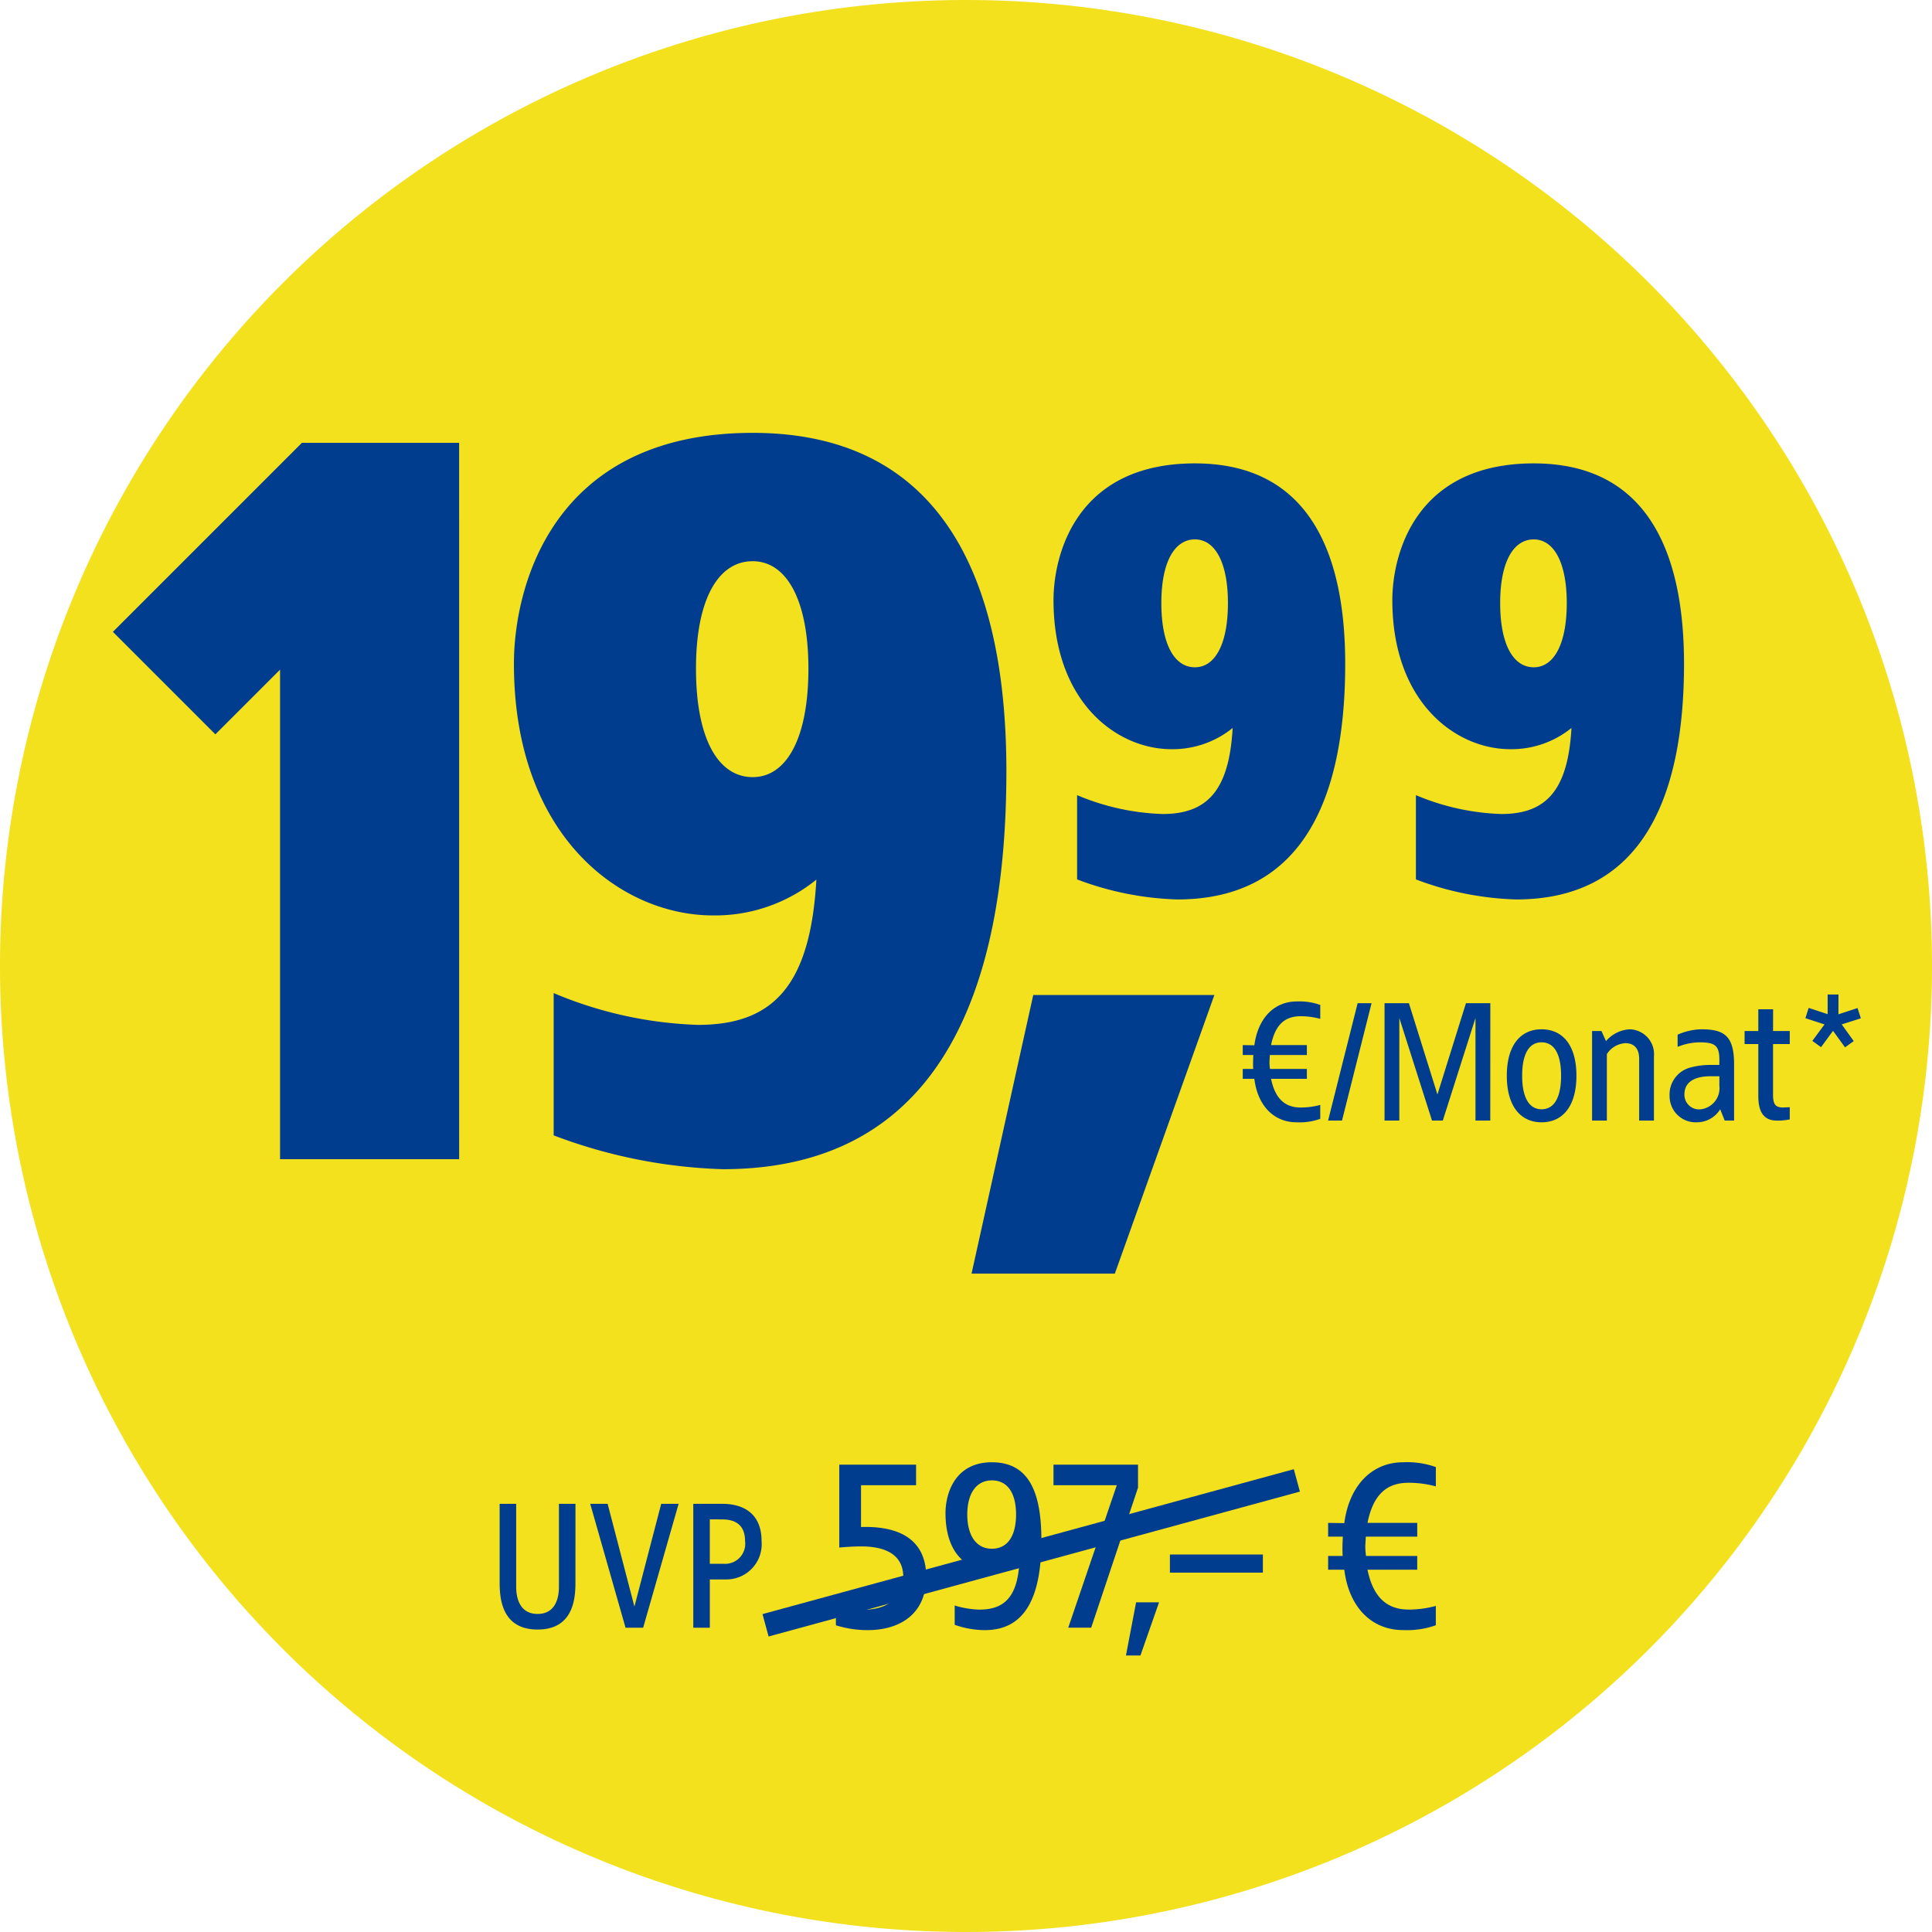 <svg xmlns="http://www.w3.org/2000/svg" xmlns:xlink="http://www.w3.org/1999/xlink" width="166.5" height="166.5" viewBox="0 0 166.5 166.5">
  <defs>
    <clipPath id="clip-d-t-m-pla-badge-dotask15569-img-insta360-x3">
      <rect width="166.5" height="166.5"/>
    </clipPath>
  </defs>
  <g id="d-t-m-pla-badge-dotask15569-img-insta360-x3" clip-path="url(#clip-d-t-m-pla-badge-dotask15569-img-insta360-x3)">
    <g id="Gruppe_72132" data-name="Gruppe 72132" transform="translate(1414.362 476.851)">
      <g id="Gruppe_165" data-name="Gruppe 165" transform="translate(-1414.362 -476.851)">
        <path id="Pfad_274" data-name="Pfad 274" d="M-1331.112-310.351a83.25,83.25,0,0,0,83.25-83.25,83.25,83.25,0,0,0-83.25-83.25,83.25,83.25,0,0,0-83.25,83.25,83.25,83.25,0,0,0,83.25,83.25" transform="translate(1414.362 476.851)" fill="#f3e11e"/>
      </g>
      <g id="Font" transform="translate(-1404.633 -439.547)">
        <path id="Pfad_35268" data-name="Pfad 35268" d="M-60.065-25.5c-1.888,0-3.327,1.394-3.641,3.776l-1-.015v.854h.914a10.576,10.576,0,0,0-.015,1.2h-.9v.854h1c.3,2.4,1.753,3.746,3.641,3.746a5.319,5.319,0,0,0,2.038-.3v-1.2a6.407,6.407,0,0,1-1.693.225c-1.3,0-2.188-.719-2.547-2.473h3.087v-.854h-3.177a3.764,3.764,0,0,1-.045-.629l.03-.569h3.192v-.854h-3.087c.36-1.783,1.214-2.488,2.547-2.488A6.406,6.406,0,0,1-58.027-24v-1.2A5.319,5.319,0,0,0-60.065-25.5Zm6.459.15h-1.2l-2.547,10.115h1.2Zm10.235,0h-2.1l-2.458,7.867-2.458-7.867h-2.1v10.115h1.274v-8.841l2.817,8.841h.929l2.817-8.841v8.841h1.274Zm4.421,2.248c-1.828,0-3,1.394-3,4s1.169,4.016,3,4.016,3-1.409,3-4.016S-37.123-23.1-38.951-23.1Zm0,1.124c1.109,0,1.678,1.049,1.678,2.877s-.569,2.892-1.678,2.892-1.678-1.064-1.678-2.892S-40.06-21.979-38.951-21.979Zm7.6-1.124a2.926,2.926,0,0,0-2.053,1.019l-.39-.869h-.809v7.717h1.274V-20.96a2.017,2.017,0,0,1,1.6-.944c.779,0,1.184.495,1.184,1.349v5.32h1.274v-5.529A2.146,2.146,0,0,0-31.353-23.1Zm6.219,0a5.29,5.29,0,0,0-2.1.465v1.049a5.25,5.25,0,0,1,1.9-.39c1.528,0,1.753.39,1.693,1.948h-.839a6.434,6.434,0,0,0-1.6.21,2.4,2.4,0,0,0-1.843,2.488A2.245,2.245,0,0,0-25.6-15.086a2.349,2.349,0,0,0,2.038-1.124l.39.974h.809v-4.825C-22.362-22.414-23.1-23.1-25.135-23.1Zm1.5,4.046v.824a1.832,1.832,0,0,1-1.588,2.023,1.259,1.259,0,0,1-1.424-1.274c0-1.214,1.094-1.573,2.263-1.573Zm4.63-5.769h-1.274v1.873h-1.184v1.124h1.184v4.481c0,1.274.4,2.113,1.6,2.113a5.124,5.124,0,0,0,1.109-.1V-16.39c-.135.015-.4.015-.539.03-.689,0-.9-.255-.9-1.094v-4.376h1.439v-1.124h-1.439Zm5.634-1.274H-14.3v1.693l-1.633-.539-.285.884,1.648.539L-15.619-22.1l.749.539,1.034-1.409,1.034,1.424.749-.539-1.034-1.439,1.648-.524-.285-.884-1.648.539Z" transform="translate(162.078 74.502)" fill="#003d8f"/>
        <path id="Pfad_35266" data-name="Pfad 35266" d="M-87.786-149.523h-13.548l-16.292,16.292,8.832,8.832,5.574-5.574v42.188h15.435Zm25.3-.857c-17.407,0-20.579,13.462-20.579,19.893,0,14.92,9.261,21.694,17.149,21.694A13.857,13.857,0,0,0-57-111.879c-.514,9.089-3.687,12.519-10.2,12.519A34.76,34.76,0,0,1-79.64-102.1v12.262a44.69,44.69,0,0,0,14.577,2.915c18.607,0,24.438-15.263,24.438-34.3C-40.625-135.889-45-150.38-62.49-150.38Zm0,11.061c2.915,0,4.8,3.344,4.8,9.261,0,6-1.886,9.346-4.8,9.346-3,0-4.888-3.344-4.888-9.346C-67.378-135.974-65.492-139.319-62.49-139.319ZM-22.7-101.933H-38.31l-5.316,24.009h12.348Z" transform="translate(117.626 150.38)" fill="#003d8f"/>
        <path id="Pfad_35267" data-name="Pfad 35267" d="M-53.692-89.06C-64-89.06-65.88-81.087-65.88-77.278c0,8.836,5.485,12.848,10.157,12.848a8.206,8.206,0,0,0,5.281-1.828c-.3,5.383-2.184,7.414-6.043,7.414a20.586,20.586,0,0,1-7.363-1.625v7.262a26.467,26.467,0,0,0,8.633,1.727c11.02,0,14.473-9.039,14.473-20.313C-40.743-80.478-43.333-89.06-53.692-89.06Zm0,6.551c1.727,0,2.844,1.981,2.844,5.485,0,3.555-1.117,5.535-2.844,5.535-1.777,0-2.895-1.981-2.895-5.535C-56.587-80.529-55.47-82.509-53.692-82.509Zm29.2-6.551c-10.309,0-12.188,7.973-12.188,11.782,0,8.836,5.485,12.848,10.156,12.848a8.206,8.206,0,0,0,5.281-1.828c-.3,5.383-2.184,7.414-6.043,7.414a20.586,20.586,0,0,1-7.363-1.625v7.262a26.467,26.467,0,0,0,8.633,1.727c11.02,0,14.473-9.039,14.473-20.313C-11.543-80.478-14.133-89.06-24.492-89.06Zm0,6.551c1.727,0,2.844,1.981,2.844,5.485,0,3.555-1.117,5.535-2.844,5.535-1.777,0-2.895-1.981-2.895-5.535C-27.387-80.529-26.27-82.509-24.492-82.509Z" transform="translate(146.943 91.691)" fill="#003d8f"/>
        <g id="Gruppe_72133" data-name="Gruppe 72133" transform="translate(33.332 88.715)">
          <line id="Linie_6" data-name="Linie 6" y1="12.488" x2="45.788" transform="translate(22.914 1.561)" fill="none" stroke="#003d8f" stroke-width="2"/>
          <path id="Pfad_35269" data-name="Pfad 35269" d="M-90.015-30.67h-1.424v7.134c0,1.265-.475,2.357-1.835,2.357-1.376,0-1.851-1.091-1.851-2.357V-30.67h-1.424v6.817c0,1.5.269,4.018,3.274,4.018,2.99,0,3.258-2.515,3.258-4.018Zm8.889,0h-1.5l-2.309,8.858-2.309-8.858h-1.5L-85.7-19.993h1.518Zm3.765,0h-2.5v10.677h1.424v-4.16h1.36a3.041,3.041,0,0,0,3.1-3.306C-73.976-29.784-75.479-30.67-77.361-30.67Zm0,1.344c1.3,0,1.961.633,1.961,1.866A1.73,1.73,0,0,1-77.219-25.5h-1.218v-3.828Zm16.7-4.716h-6.618V-26.9c.4-.042,1.207-.1,1.894-.1,1.665,0,3.621.458,3.621,2.643s-1.956,2.81-3.33,2.81a9.234,9.234,0,0,1-2.477-.312V-20.2a9.183,9.183,0,0,0,2.747.416c2.664,0,5.037-1.311,5.037-4.579s-2.373-4.412-5.619-4.308v-3.6h4.745Zm6.535-.208c-3.309,0-4,2.872-4,4.371,0,3.372,1.727,4.787,3.392,4.787a3.263,3.263,0,0,0,3-1.394c0,3.538-1.061,4.933-3.455,4.933a7.826,7.826,0,0,1-2.144-.354v1.665a7.962,7.962,0,0,0,2.6.458c3.6,0,4.87-3.08,4.87-7.721C-49.859-31.461-50.816-34.25-54.125-34.25Zm0,1.561c1.436,0,2.081,1.228,2.081,2.935,0,1.727-.645,2.955-2.081,2.955-1.415,0-2.123-1.228-2.123-2.955C-56.248-31.461-55.541-32.689-54.125-32.689Zm12.592-1.353h-7.284v1.769h5.453l-4.183,12.279h1.977l4.038-12.071Zm1.811,11.863H-41.7l-.874,4.579h1.249Zm8.949-4.121h-8.013v1.561h8.013ZM-18.7-34.25c-2.622,0-4.62,1.936-5.057,5.245l-1.394-.021v1.186h1.27a14.688,14.688,0,0,0-.021,1.665h-1.249v1.186h1.394c.416,3.33,2.435,5.2,5.057,5.2a7.388,7.388,0,0,0,2.831-.416v-1.665a8.9,8.9,0,0,1-2.352.312c-1.811,0-3.039-1-3.538-3.434h4.287v-1.186h-4.412a5.227,5.227,0,0,1-.062-.874l.042-.791h4.433v-1.186h-4.287c.5-2.477,1.686-3.455,3.538-3.455a8.9,8.9,0,0,1,2.352.312v-1.665A7.388,7.388,0,0,0-18.7-34.25Z" transform="translate(96.548 34.25)" fill="#003d8f"/>
        </g>
      </g>
    </g>
  </g>
</svg>
